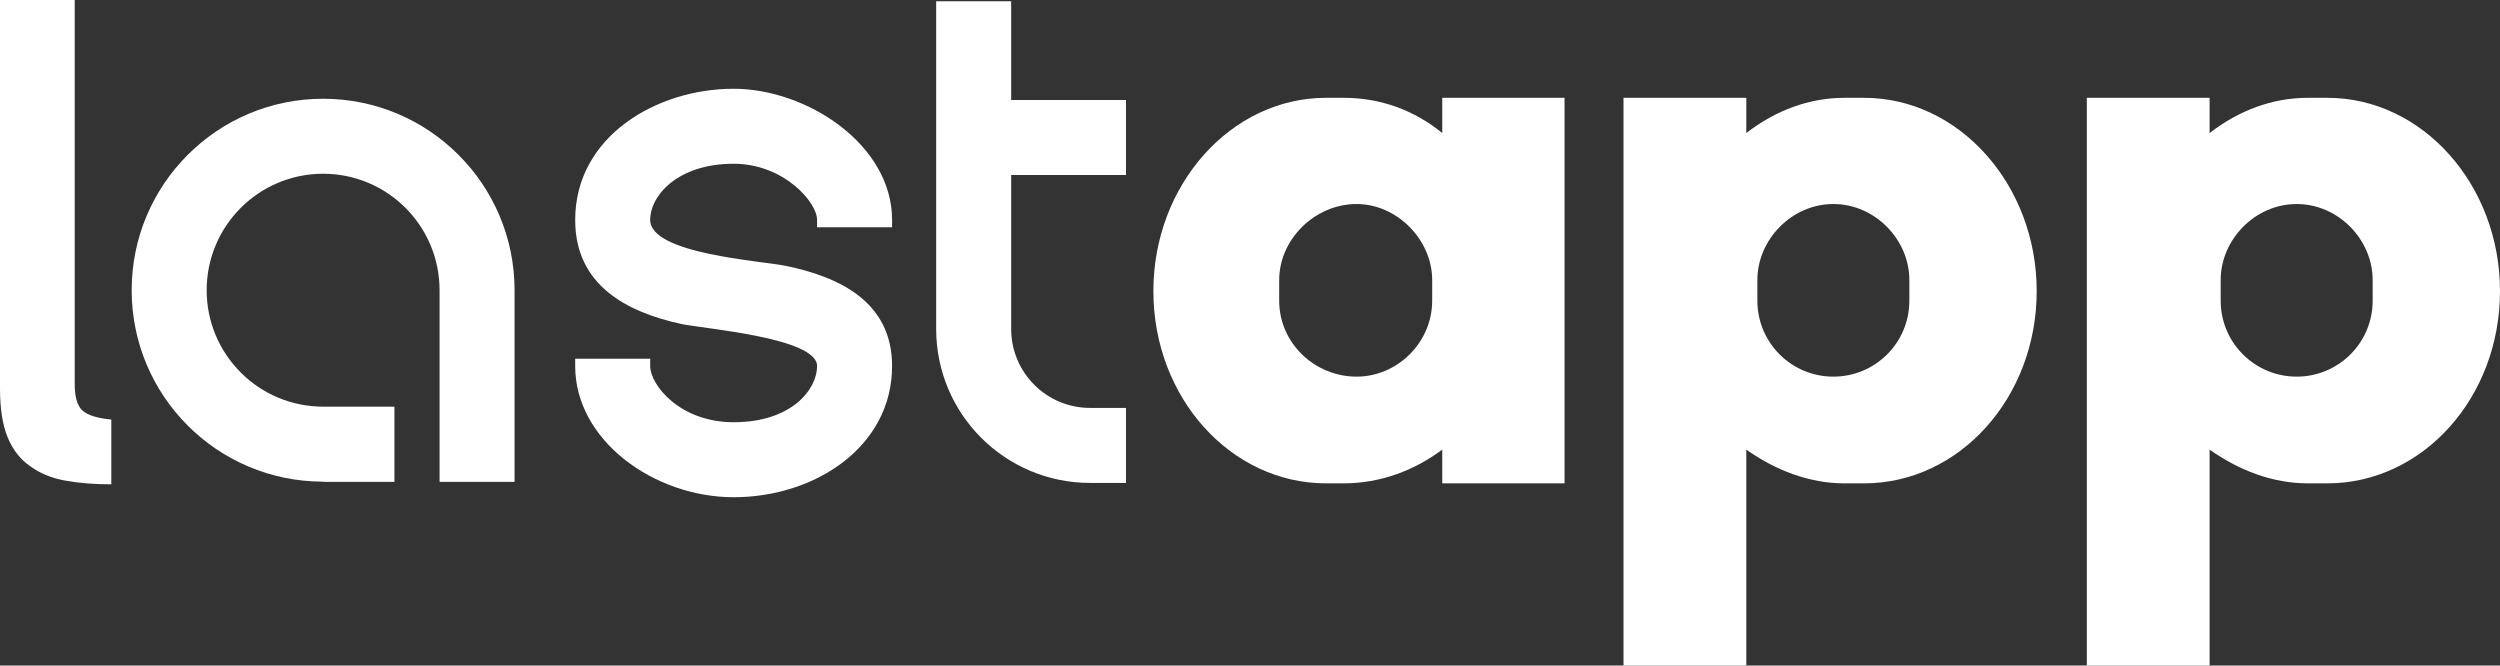 <?xml version="1.0" encoding="utf-8"?>
<!-- Generator: Adobe Illustrator 27.9.6, SVG Export Plug-In . SVG Version: 9.03 Build 54986)  -->
<svg version="1.1" id="Layer_1" xmlns="http://www.w3.org/2000/svg" xmlns:xlink="http://www.w3.org/1999/xlink" x="0px" y="0px"
	 viewBox="0 0 500.911 133.347" style="enable-background:new 0 0 500.911 133.347;" xml:space="preserve">
<rect x="0" y="0" width="500.911" height="133.347" fill="#333333" stroke="none"/>
<style type="text/css">
	.st0{fill:#FFFFFF;}
</style>
<g>
	<path class="st0" d="M14.966,76.901V0H0v77.847c0,4.055,0.514,7.321,1.541,9.798c1.027,2.478,2.519,4.392,4.475,5.744
		c1.956,1.442,4.304,2.41,7.043,2.906c2.739,0.496,5.82,0.743,9.244,0.743V84.064c-2.837-0.27-4.769-0.878-5.796-1.825
		C15.479,81.293,14.966,79.514,14.966,76.901z"/>
	<path class="st0" d="M64.742,19.787c-21.185,0-38.359,17.174-38.359,38.36c0,21.184,17.173,38.358,38.359,38.358v0.05H79.03V81.479
		H64.742c-12.886,0-23.332-10.446-23.332-23.332c0-12.888,10.446-23.333,23.332-23.333c12.886,0,23.332,10.445,23.332,23.333v30.449
		v7.959h15.027V58.147C103.101,36.961,85.928,19.787,64.742,19.787z"/>
	<path class="st0" d="M202.603,0.251h-15.027v65.674c0,17.028,13.803,30.832,30.832,30.832h7.199V81.73h-7.199
		c-8.729,0-15.805-7.076-15.805-15.806v-30.86h23.004V20.039h-23.004V0.251z"/>
	<path class="st0" d="M146.995,17.784c-15.457,0-31.747,9.555-31.747,26.284c0,13.17,10.444,18.482,21.245,20.843
		c4.384,0.957,27.223,2.72,27.223,8.43c0,4.68-5.101,11.258-16.72,11.258c-10.82,0-16.72-7.507-16.72-11.258v-1.462h-15.027v1.462
		c0,14.971,15.888,26.284,31.747,26.284c16.37,0,31.747-10.155,31.747-26.284c0-13.024-10.795-17.905-21.332-20.079
		c-4.971-1.025-27.136-2.375-27.136-9.194c0-4.88,5.498-11.258,16.72-11.258c10.013,0,16.72,7.681,16.72,11.258v1.462h15.027v-1.462
		C178.743,28.924,161.608,17.784,146.995,17.784z"/>
	<path class="st0" d="M288.977,26.658c-5.549-4.537-12.301-7.06-19.764-7.06h-3.53c-19.059,0-34.588,17.447-34.588,38.722
		c0,21.38,15.529,38.525,34.588,38.525h3.53c7.462,0,14.215-2.624,19.764-6.758v6.758h24.503V19.599h-24.503V26.658z
		 M286.959,60.239c0,8.47-7.06,15.226-15.127,15.226c-8.47,0-15.529-6.757-15.529-15.226v-4.134c0-8.071,7.059-15.226,15.529-15.226
		c8.067,0,15.127,7.156,15.127,15.226V60.239z"/>
	<path class="st0" d="M373.493,19.599h-3.933c-7.058,0-13.813,2.523-19.664,7.06v-7.06h-24.603v113.748h24.603V90.088
		c5.851,4.134,12.605,6.758,19.664,6.758h3.933c19.059,0,34.588-17.144,34.588-38.525C408.081,37.046,392.552,19.599,373.493,19.599
		z M382.568,60.239c0,8.47-6.855,15.226-15.224,15.226c-8.373,0-15.23-6.757-15.23-15.226v-4.134c0-8.071,6.857-15.226,15.23-15.226
		c8.369,0,15.224,7.156,15.224,15.226V60.239z"/>
	<path class="st0" d="M466.323,19.599h-3.933c-7.058,0-13.813,2.523-19.663,7.06v-7.06h-24.603v113.748h24.603V90.088
		c5.851,4.134,12.605,6.758,19.663,6.758h3.933c19.059,0,34.588-17.144,34.588-38.525C500.911,37.046,485.382,19.599,466.323,19.599
		z M475.398,60.239c0,8.47-6.855,15.226-15.224,15.226c-8.373,0-15.23-6.757-15.23-15.226v-4.134c0-8.071,6.857-15.226,15.23-15.226
		c8.369,0,15.224,7.156,15.224,15.226V60.239z"/>
</g>
</svg>
